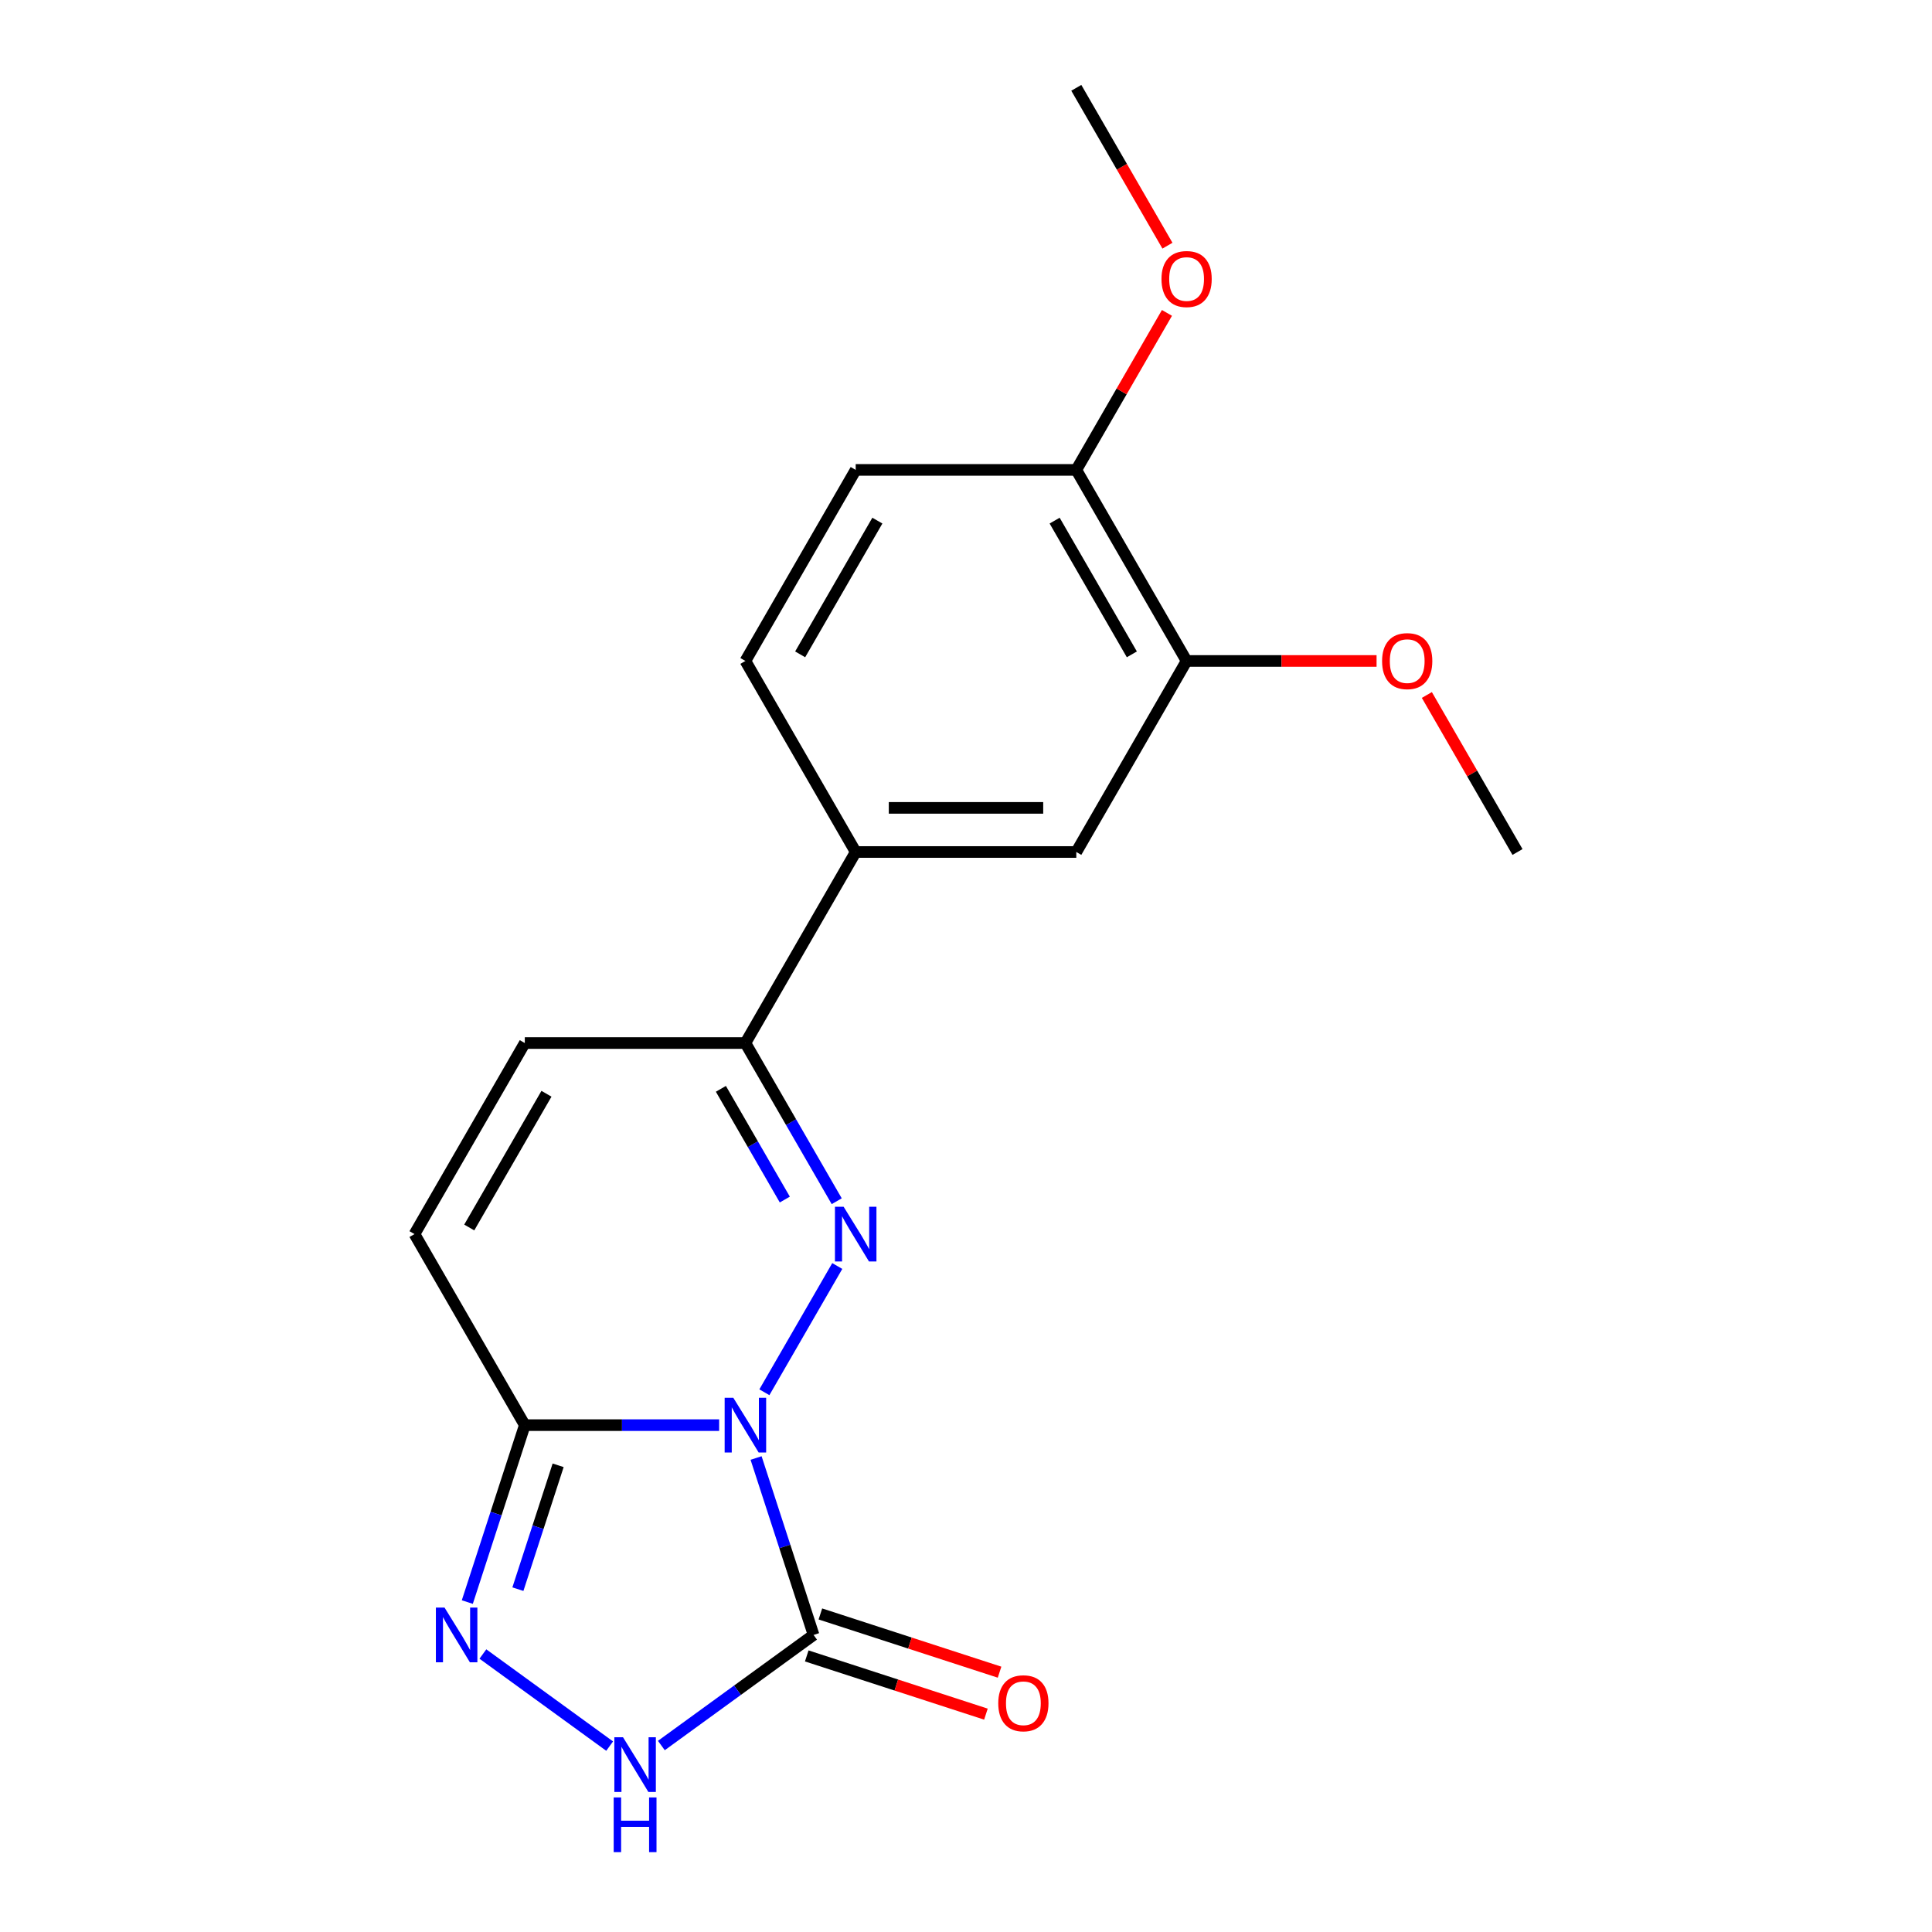 <?xml version='1.0' encoding='iso-8859-1'?>
<svg version='1.1' baseProfile='full'
              xmlns='http://www.w3.org/2000/svg'
                      xmlns:rdkit='http://www.rdkit.org/xml'
                      xmlns:xlink='http://www.w3.org/1999/xlink'
                  xml:space='preserve'
width='1000px' height='1000px' viewBox='0 0 1000 1000'>
<!-- END OF HEADER -->
<rect style='opacity:1.0;fill:#FFFFFF;stroke:none' width='1000' height='1000' x='0' y='0'> </rect>
<path class='bond-0' d='M 395.641,720.633 L 433.369,655.287' style='fill:none;fill-rule:evenodd;stroke:#0000FF;stroke-width:6px;stroke-linecap:butt;stroke-linejoin:miter;stroke-opacity:1' />
<path class='bond-1' d='M 391.346,754.662 L 406.224,800.452' style='fill:none;fill-rule:evenodd;stroke:#0000FF;stroke-width:6px;stroke-linecap:butt;stroke-linejoin:miter;stroke-opacity:1' />
<path class='bond-1' d='M 406.224,800.452 L 421.102,846.242' style='fill:none;fill-rule:evenodd;stroke:#000000;stroke-width:6px;stroke-linecap:butt;stroke-linejoin:miter;stroke-opacity:1' />
<path class='bond-2' d='M 372.223,737.648 L 321.929,737.648' style='fill:none;fill-rule:evenodd;stroke:#0000FF;stroke-width:6px;stroke-linecap:butt;stroke-linejoin:miter;stroke-opacity:1' />
<path class='bond-2' d='M 321.929,737.648 L 271.635,737.648' style='fill:none;fill-rule:evenodd;stroke:#000000;stroke-width:6px;stroke-linecap:butt;stroke-linejoin:miter;stroke-opacity:1' />
<path class='bond-5' d='M 433.085,621.749 L 409.452,580.813' style='fill:none;fill-rule:evenodd;stroke:#0000FF;stroke-width:6px;stroke-linecap:butt;stroke-linejoin:miter;stroke-opacity:1' />
<path class='bond-5' d='M 409.452,580.813 L 385.818,539.878' style='fill:none;fill-rule:evenodd;stroke:#000000;stroke-width:6px;stroke-linecap:butt;stroke-linejoin:miter;stroke-opacity:1' />
<path class='bond-5' d='M 406.218,620.886 L 389.675,592.232' style='fill:none;fill-rule:evenodd;stroke:#0000FF;stroke-width:6px;stroke-linecap:butt;stroke-linejoin:miter;stroke-opacity:1' />
<path class='bond-5' d='M 389.675,592.232 L 373.131,563.577' style='fill:none;fill-rule:evenodd;stroke:#000000;stroke-width:6px;stroke-linecap:butt;stroke-linejoin:miter;stroke-opacity:1' />
<path class='bond-4' d='M 421.102,846.242 L 381.712,874.861' style='fill:none;fill-rule:evenodd;stroke:#000000;stroke-width:6px;stroke-linecap:butt;stroke-linejoin:miter;stroke-opacity:1' />
<path class='bond-4' d='M 381.712,874.861 L 342.321,903.479' style='fill:none;fill-rule:evenodd;stroke:#0000FF;stroke-width:6px;stroke-linecap:butt;stroke-linejoin:miter;stroke-opacity:1' />
<path class='bond-11' d='M 417.574,857.101 L 463.943,872.168' style='fill:none;fill-rule:evenodd;stroke:#000000;stroke-width:6px;stroke-linecap:butt;stroke-linejoin:miter;stroke-opacity:1' />
<path class='bond-11' d='M 463.943,872.168 L 510.313,887.234' style='fill:none;fill-rule:evenodd;stroke:#FF0000;stroke-width:6px;stroke-linecap:butt;stroke-linejoin:miter;stroke-opacity:1' />
<path class='bond-11' d='M 424.63,835.382 L 471,850.449' style='fill:none;fill-rule:evenodd;stroke:#000000;stroke-width:6px;stroke-linecap:butt;stroke-linejoin:miter;stroke-opacity:1' />
<path class='bond-11' d='M 471,850.449 L 517.37,865.515' style='fill:none;fill-rule:evenodd;stroke:#FF0000;stroke-width:6px;stroke-linecap:butt;stroke-linejoin:miter;stroke-opacity:1' />
<path class='bond-3' d='M 271.635,737.648 L 256.757,783.438' style='fill:none;fill-rule:evenodd;stroke:#000000;stroke-width:6px;stroke-linecap:butt;stroke-linejoin:miter;stroke-opacity:1' />
<path class='bond-3' d='M 256.757,783.438 L 241.88,829.227' style='fill:none;fill-rule:evenodd;stroke:#0000FF;stroke-width:6px;stroke-linecap:butt;stroke-linejoin:miter;stroke-opacity:1' />
<path class='bond-3' d='M 288.891,758.442 L 278.476,790.494' style='fill:none;fill-rule:evenodd;stroke:#000000;stroke-width:6px;stroke-linecap:butt;stroke-linejoin:miter;stroke-opacity:1' />
<path class='bond-3' d='M 278.476,790.494 L 268.062,822.547' style='fill:none;fill-rule:evenodd;stroke:#0000FF;stroke-width:6px;stroke-linecap:butt;stroke-linejoin:miter;stroke-opacity:1' />
<path class='bond-6' d='M 271.635,737.648 L 214.544,638.763' style='fill:none;fill-rule:evenodd;stroke:#000000;stroke-width:6px;stroke-linecap:butt;stroke-linejoin:miter;stroke-opacity:1' />
<path class='bond-19' d='M 249.946,856.119 L 315.552,903.785' style='fill:none;fill-rule:evenodd;stroke:#0000FF;stroke-width:6px;stroke-linecap:butt;stroke-linejoin:miter;stroke-opacity:1' />
<path class='bond-8' d='M 385.818,539.878 L 442.909,440.994' style='fill:none;fill-rule:evenodd;stroke:#000000;stroke-width:6px;stroke-linecap:butt;stroke-linejoin:miter;stroke-opacity:1' />
<path class='bond-20' d='M 385.818,539.878 L 271.635,539.878' style='fill:none;fill-rule:evenodd;stroke:#000000;stroke-width:6px;stroke-linecap:butt;stroke-linejoin:miter;stroke-opacity:1' />
<path class='bond-7' d='M 214.544,638.763 L 271.635,539.878' style='fill:none;fill-rule:evenodd;stroke:#000000;stroke-width:6px;stroke-linecap:butt;stroke-linejoin:miter;stroke-opacity:1' />
<path class='bond-7' d='M 242.885,635.349 L 282.849,566.129' style='fill:none;fill-rule:evenodd;stroke:#000000;stroke-width:6px;stroke-linecap:butt;stroke-linejoin:miter;stroke-opacity:1' />
<path class='bond-9' d='M 442.909,440.994 L 557.091,440.994' style='fill:none;fill-rule:evenodd;stroke:#000000;stroke-width:6px;stroke-linecap:butt;stroke-linejoin:miter;stroke-opacity:1' />
<path class='bond-9' d='M 460.036,418.157 L 539.964,418.157' style='fill:none;fill-rule:evenodd;stroke:#000000;stroke-width:6px;stroke-linecap:butt;stroke-linejoin:miter;stroke-opacity:1' />
<path class='bond-13' d='M 442.909,440.994 L 385.818,342.109' style='fill:none;fill-rule:evenodd;stroke:#000000;stroke-width:6px;stroke-linecap:butt;stroke-linejoin:miter;stroke-opacity:1' />
<path class='bond-10' d='M 557.091,440.994 L 614.182,342.109' style='fill:none;fill-rule:evenodd;stroke:#000000;stroke-width:6px;stroke-linecap:butt;stroke-linejoin:miter;stroke-opacity:1' />
<path class='bond-15' d='M 614.182,342.109 L 663.346,342.109' style='fill:none;fill-rule:evenodd;stroke:#000000;stroke-width:6px;stroke-linecap:butt;stroke-linejoin:miter;stroke-opacity:1' />
<path class='bond-15' d='M 663.346,342.109 L 712.51,342.109' style='fill:none;fill-rule:evenodd;stroke:#FF0000;stroke-width:6px;stroke-linecap:butt;stroke-linejoin:miter;stroke-opacity:1' />
<path class='bond-21' d='M 614.182,342.109 L 557.091,243.224' style='fill:none;fill-rule:evenodd;stroke:#000000;stroke-width:6px;stroke-linecap:butt;stroke-linejoin:miter;stroke-opacity:1' />
<path class='bond-21' d='M 585.842,338.694 L 545.878,269.475' style='fill:none;fill-rule:evenodd;stroke:#000000;stroke-width:6px;stroke-linecap:butt;stroke-linejoin:miter;stroke-opacity:1' />
<path class='bond-12' d='M 557.091,243.224 L 442.909,243.224' style='fill:none;fill-rule:evenodd;stroke:#000000;stroke-width:6px;stroke-linecap:butt;stroke-linejoin:miter;stroke-opacity:1' />
<path class='bond-16' d='M 557.091,243.224 L 580.552,202.589' style='fill:none;fill-rule:evenodd;stroke:#000000;stroke-width:6px;stroke-linecap:butt;stroke-linejoin:miter;stroke-opacity:1' />
<path class='bond-16' d='M 580.552,202.589 L 604.013,161.954' style='fill:none;fill-rule:evenodd;stroke:#FF0000;stroke-width:6px;stroke-linecap:butt;stroke-linejoin:miter;stroke-opacity:1' />
<path class='bond-14' d='M 385.818,342.109 L 442.909,243.224' style='fill:none;fill-rule:evenodd;stroke:#000000;stroke-width:6px;stroke-linecap:butt;stroke-linejoin:miter;stroke-opacity:1' />
<path class='bond-14' d='M 414.158,338.694 L 454.122,269.475' style='fill:none;fill-rule:evenodd;stroke:#000000;stroke-width:6px;stroke-linecap:butt;stroke-linejoin:miter;stroke-opacity:1' />
<path class='bond-17' d='M 738.534,359.723 L 761.995,400.359' style='fill:none;fill-rule:evenodd;stroke:#FF0000;stroke-width:6px;stroke-linecap:butt;stroke-linejoin:miter;stroke-opacity:1' />
<path class='bond-17' d='M 761.995,400.359 L 785.456,440.994' style='fill:none;fill-rule:evenodd;stroke:#000000;stroke-width:6px;stroke-linecap:butt;stroke-linejoin:miter;stroke-opacity:1' />
<path class='bond-18' d='M 604.267,127.165 L 580.679,86.31' style='fill:none;fill-rule:evenodd;stroke:#FF0000;stroke-width:6px;stroke-linecap:butt;stroke-linejoin:miter;stroke-opacity:1' />
<path class='bond-18' d='M 580.679,86.31 L 557.091,45.455' style='fill:none;fill-rule:evenodd;stroke:#000000;stroke-width:6px;stroke-linecap:butt;stroke-linejoin:miter;stroke-opacity:1' />
<path  class='atom-0' d='M 379.558 723.488
L 388.838 738.488
Q 389.758 739.968, 391.238 742.648
Q 392.718 745.328, 392.798 745.488
L 392.798 723.488
L 396.558 723.488
L 396.558 751.808
L 392.678 751.808
L 382.718 735.408
Q 381.558 733.488, 380.318 731.288
Q 379.118 729.088, 378.758 728.408
L 378.758 751.808
L 375.078 751.808
L 375.078 723.488
L 379.558 723.488
' fill='#0000FF'/>
<path  class='atom-1' d='M 436.649 624.603
L 445.929 639.603
Q 446.849 641.083, 448.329 643.763
Q 449.809 646.443, 449.889 646.603
L 449.889 624.603
L 453.649 624.603
L 453.649 652.923
L 449.769 652.923
L 439.809 636.523
Q 438.649 634.603, 437.409 632.403
Q 436.209 630.203, 435.849 629.523
L 435.849 652.923
L 432.169 652.923
L 432.169 624.603
L 436.649 624.603
' fill='#0000FF'/>
<path  class='atom-4' d='M 230.091 832.082
L 239.371 847.082
Q 240.291 848.562, 241.771 851.242
Q 243.251 853.922, 243.331 854.082
L 243.331 832.082
L 247.091 832.082
L 247.091 860.402
L 243.211 860.402
L 233.251 844.002
Q 232.091 842.082, 230.851 839.882
Q 229.651 837.682, 229.291 837.002
L 229.291 860.402
L 225.611 860.402
L 225.611 832.082
L 230.091 832.082
' fill='#0000FF'/>
<path  class='atom-5' d='M 322.467 899.196
L 331.747 914.196
Q 332.667 915.676, 334.147 918.356
Q 335.627 921.036, 335.707 921.196
L 335.707 899.196
L 339.467 899.196
L 339.467 927.516
L 335.587 927.516
L 325.627 911.116
Q 324.467 909.196, 323.227 906.996
Q 322.027 904.796, 321.667 904.116
L 321.667 927.516
L 317.987 927.516
L 317.987 899.196
L 322.467 899.196
' fill='#0000FF'/>
<path  class='atom-5' d='M 317.647 930.348
L 321.487 930.348
L 321.487 942.388
L 335.967 942.388
L 335.967 930.348
L 339.807 930.348
L 339.807 958.668
L 335.967 958.668
L 335.967 945.588
L 321.487 945.588
L 321.487 958.668
L 317.647 958.668
L 317.647 930.348
' fill='#0000FF'/>
<path  class='atom-12' d='M 516.696 881.606
Q 516.696 874.806, 520.056 871.006
Q 523.416 867.206, 529.696 867.206
Q 535.976 867.206, 539.336 871.006
Q 542.696 874.806, 542.696 881.606
Q 542.696 888.486, 539.296 892.406
Q 535.896 896.286, 529.696 896.286
Q 523.456 896.286, 520.056 892.406
Q 516.696 888.526, 516.696 881.606
M 529.696 893.086
Q 534.016 893.086, 536.336 890.206
Q 538.696 887.286, 538.696 881.606
Q 538.696 876.046, 536.336 873.246
Q 534.016 870.406, 529.696 870.406
Q 525.376 870.406, 523.016 873.206
Q 520.696 876.006, 520.696 881.606
Q 520.696 887.326, 523.016 890.206
Q 525.376 893.086, 529.696 893.086
' fill='#FF0000'/>
<path  class='atom-16' d='M 715.365 342.189
Q 715.365 335.389, 718.725 331.589
Q 722.085 327.789, 728.365 327.789
Q 734.645 327.789, 738.005 331.589
Q 741.365 335.389, 741.365 342.189
Q 741.365 349.069, 737.965 352.989
Q 734.565 356.869, 728.365 356.869
Q 722.125 356.869, 718.725 352.989
Q 715.365 349.109, 715.365 342.189
M 728.365 353.669
Q 732.685 353.669, 735.005 350.789
Q 737.365 347.869, 737.365 342.189
Q 737.365 336.629, 735.005 333.829
Q 732.685 330.989, 728.365 330.989
Q 724.045 330.989, 721.685 333.789
Q 719.365 336.589, 719.365 342.189
Q 719.365 347.909, 721.685 350.789
Q 724.045 353.669, 728.365 353.669
' fill='#FF0000'/>
<path  class='atom-17' d='M 601.182 144.419
Q 601.182 137.619, 604.542 133.819
Q 607.902 130.019, 614.182 130.019
Q 620.462 130.019, 623.822 133.819
Q 627.182 137.619, 627.182 144.419
Q 627.182 151.299, 623.782 155.219
Q 620.382 159.099, 614.182 159.099
Q 607.942 159.099, 604.542 155.219
Q 601.182 151.339, 601.182 144.419
M 614.182 155.899
Q 618.502 155.899, 620.822 153.019
Q 623.182 150.099, 623.182 144.419
Q 623.182 138.859, 620.822 136.059
Q 618.502 133.219, 614.182 133.219
Q 609.862 133.219, 607.502 136.019
Q 605.182 138.819, 605.182 144.419
Q 605.182 150.139, 607.502 153.019
Q 609.862 155.899, 614.182 155.899
' fill='#FF0000'/>
</svg>
